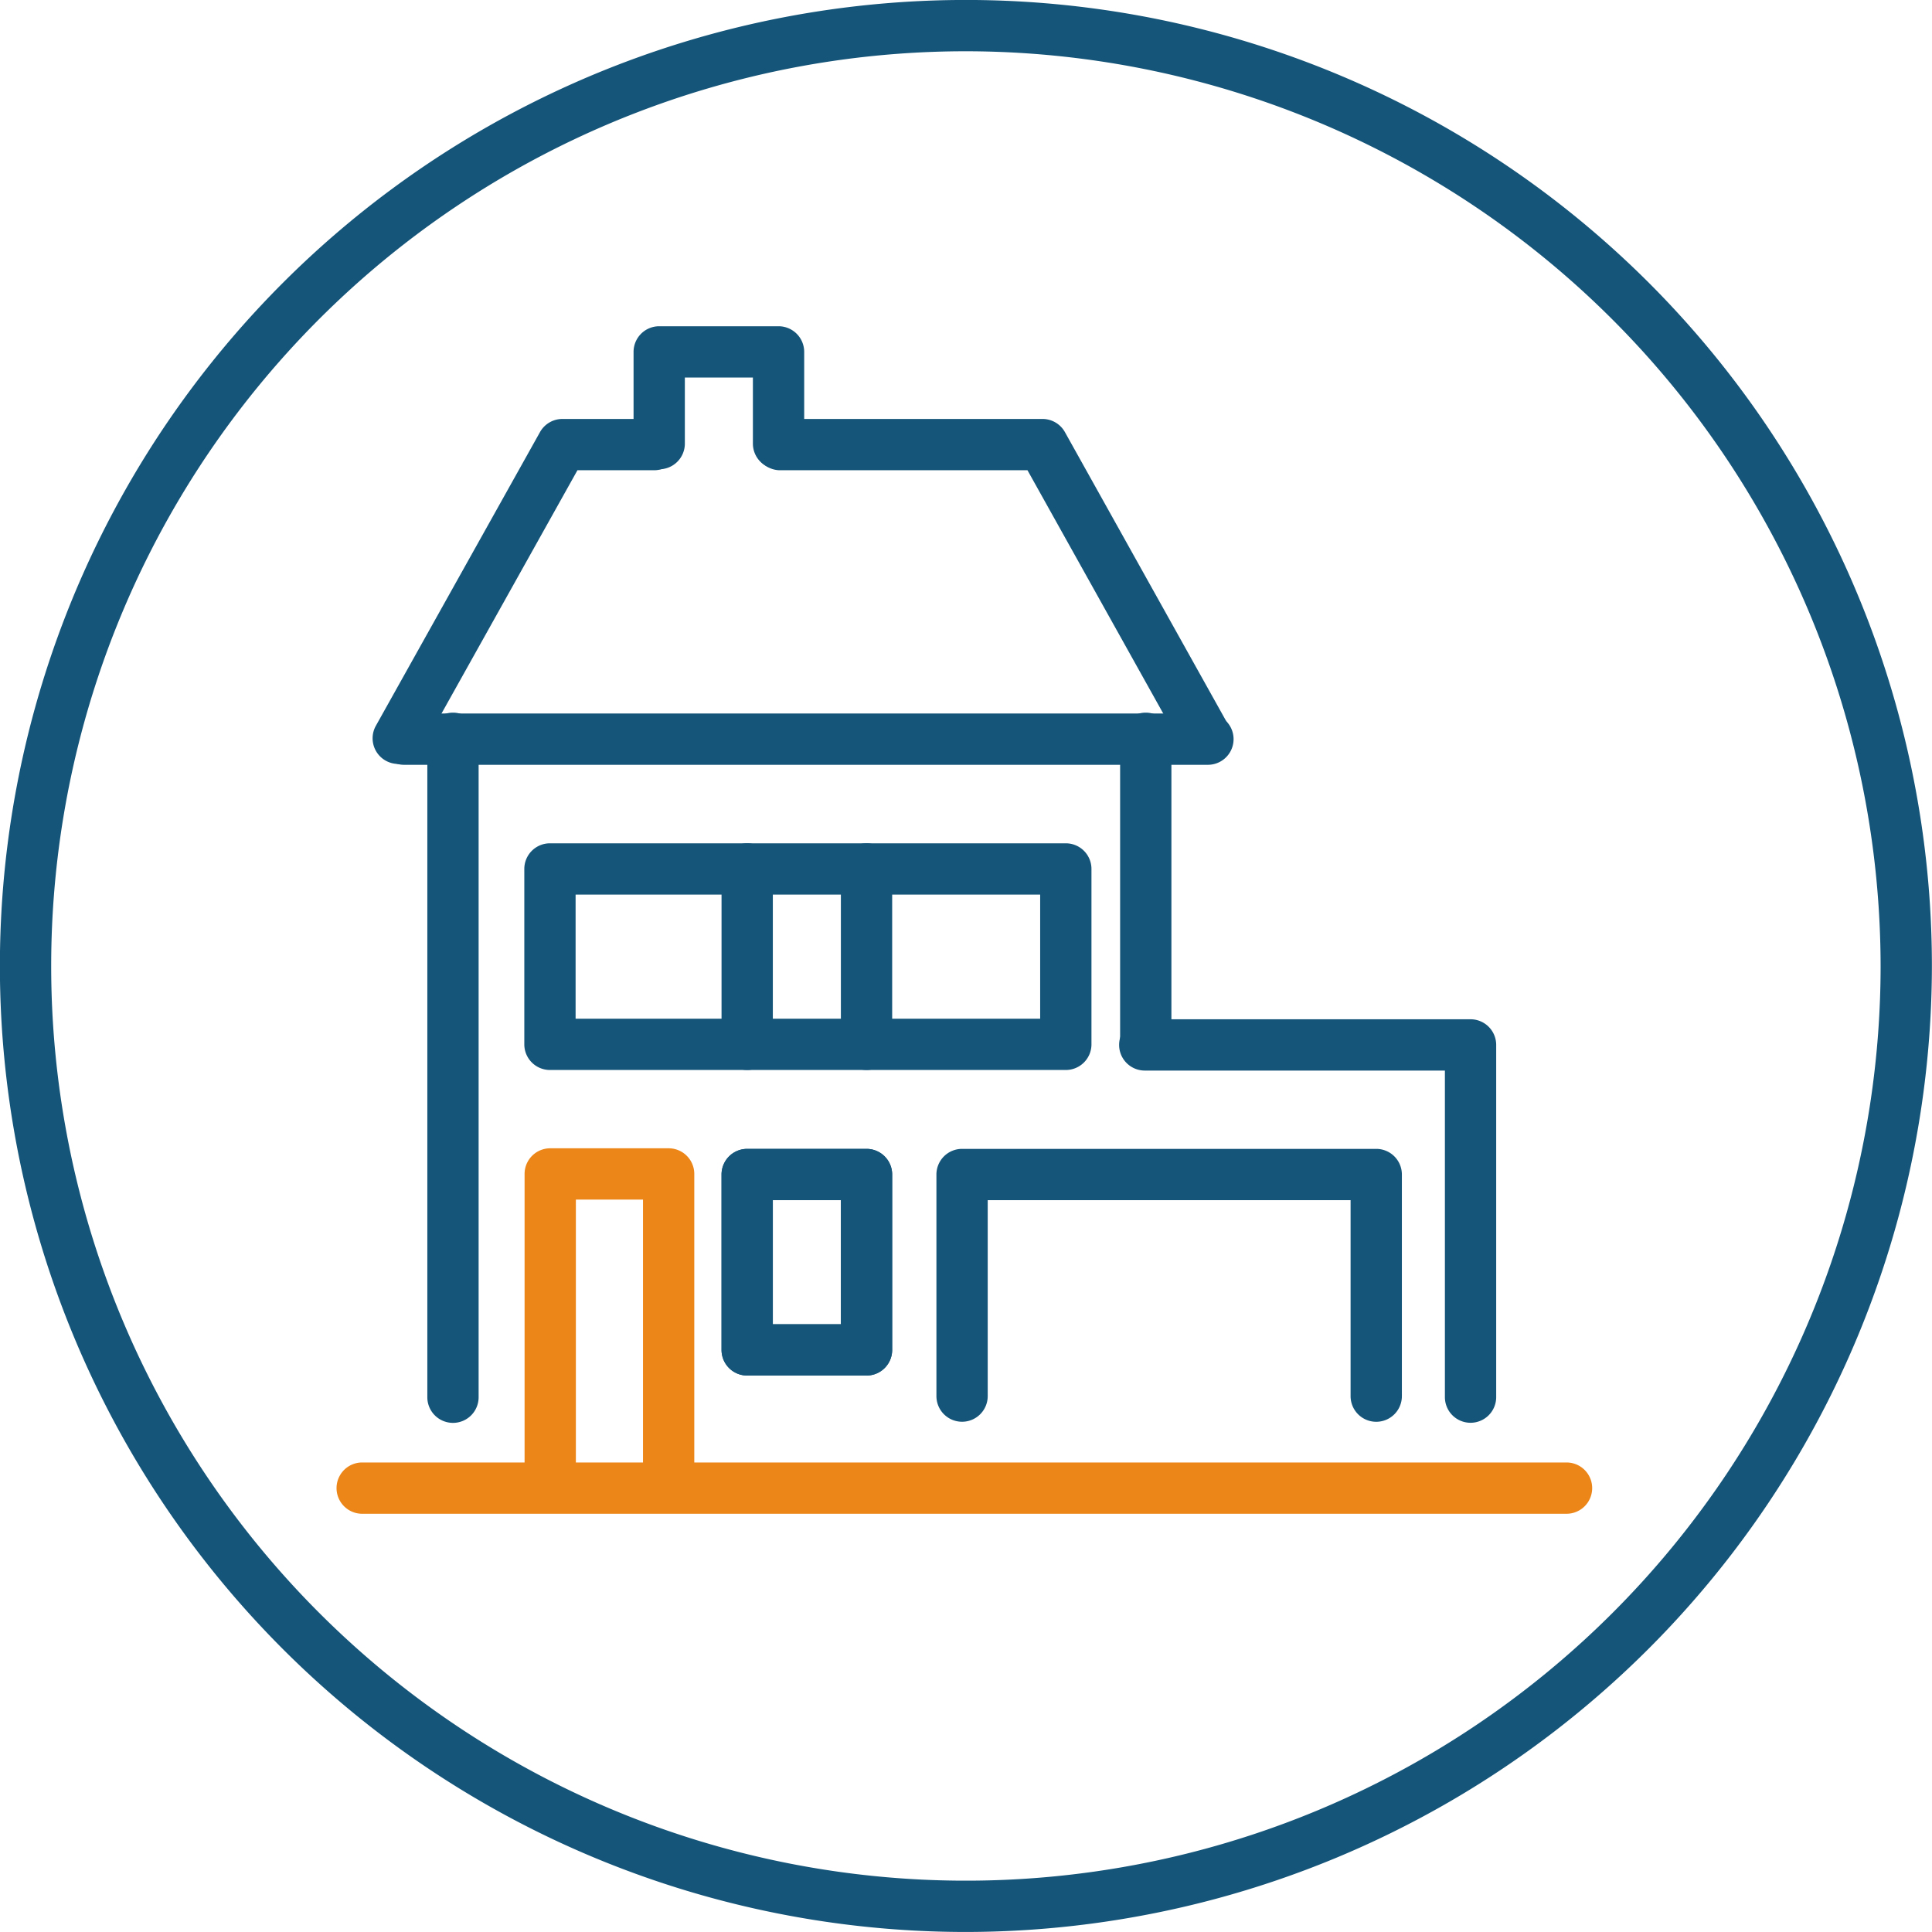 <svg id="fb36a614-087d-43a8-8543-04016e0d4d76" data-name="Ebene 1" xmlns="http://www.w3.org/2000/svg" viewBox="0 0 56.5 56.5"><g id="eba8e0ba-d5ea-474e-98f6-f7875431cd64" data-name="Gruppe 9932"><path d="M28.247,56.499a28.25,28.25,0,1,1,28.25-28.25A28.282,28.282,0,0,1,28.247,56.499Zm0-55a26.75,26.75,0,1,0,26.75,26.75A26.78,26.78,0,0,0,28.247,1.499Z" fill="#155579"/><path d="M11.646,22.341a.75.75,0,0,1-.654-1.116l4.8-8.589a.751.751,0,0,1,.655-.384h2.681a.75.75,0,0,1,0,1.5H16.887l-4.585,8.205A.749.749,0,0,1,11.646,22.341Z" fill="#155579"/><path d="M13.247,41.611a.75.75,0,0,1-.75-.75V21.591a.75.75,0,0,1,1.5,0V40.861A.75.75,0,0,1,13.247,41.611Z" fill="#155579"/><path d="M25.341,40.227H21.851a.75.75,0,0,1-.75-.75V34.348a.75.75,0,0,1,.75-.75h3.49a.75.75,0,0,1,.75.75v5.129A.75.75,0,0,1,25.341,40.227Zm-2.74-1.5h1.99V35.098H22.601Z" fill="#155579"/><path d="M25.341,40.227H21.851a.75.75,0,0,1-.75-.75V34.348a.75.75,0,0,1,.75-.75h3.49a.75.75,0,0,1,.75.75v5.129A.75.75,0,0,1,25.341,40.227Zm-2.74-1.5h1.99V35.098H22.601Z" fill="#155579"/><path d="M31.169,31.291H16.083a.75.75,0,0,1-.75-.75V25.412a.75.75,0,0,1,.75-.75H31.169a.75.75,0,0,1,.75.75v5.129A.75.75,0,0,1,31.169,31.291Zm-14.336-1.5H30.419V26.162H16.833Z" fill="#155579"/><path d="M22.768,13.723a.75.75,0,0,1-.75-.75V11.041H20.028V12.973a.75.75,0,0,1-1.5,0V10.291a.75.75,0,0,1,.75-.75h3.49a.75.75,0,0,1,.75.75V12.973A.75.75,0,0,1,22.768,13.723Z" fill="#155579"/><path d="M21.851,31.291a.75.75,0,0,1-.75-.75V25.412a.75.75,0,0,1,1.5,0v5.129A.75.75,0,0,1,21.851,31.291Z" fill="#155579"/><path d="M25.341,31.291a.75.75,0,0,1-.75-.75V25.412a.75.75,0,0,1,1.5,0v5.129A.75.75,0,0,1,25.341,31.291Z" fill="#155579"/><path d="M35.325,22.366H11.815a.75.75,0,0,1,0-1.5H35.325a.75.75,0,0,1,0,1.5Z" fill="#155579"/><path d="M35.282,22.341a.75.75,0,0,1-.656-.385l-4.578-8.204H22.816a.75.75,0,0,1,0-1.5h7.672a.751.751,0,0,1,.655.385l4.793,8.589a.75.75,0,0,1-.29,1.02A.741.741,0,0,1,35.282,22.341Z" fill="#155579"/><path d="M43.005,41.608a.75.75,0,0,1-.75-.75V31.308H33.478a.75.75,0,0,1,0-1.5h9.527a.75.75,0,0,1,.75.75V40.858A.75.75,0,0,1,43.005,41.608Z" fill="#155579"/><path d="M45.812,44.269H10.592a.75.75,0,0,1,0-1.5H45.812a.75.75,0,0,1,0,1.5Z" fill="#ec8618"/><path d="M19.554,44.064a.75.75,0,0,1-.75-.75V35.081H16.841v8.232a.75.75,0,0,1-1.5,0V34.331a.75.75,0,0,1,.75-.75H19.554a.75.75,0,0,1,.75.75v8.982A.75.75,0,0,1,19.554,44.064Z" fill="#ec8618"/><path d="M33.507,31.091a.75.75,0,0,1-.75-.75v-8.75a.75.75,0,0,1,1.5,0v8.75A.75.75,0,0,1,33.507,31.091Z" fill="#155579"/><path d="M40.247,41.579a.75.75,0,0,1-.75-.75V35.098H28.885v5.73a.75.75,0,0,1-1.5,0V34.348a.75.75,0,0,1,.75-.75h12.112a.75.75,0,0,1,.75.75v6.481A.75.75,0,0,1,40.247,41.579Z" fill="#155579"/></g></svg>